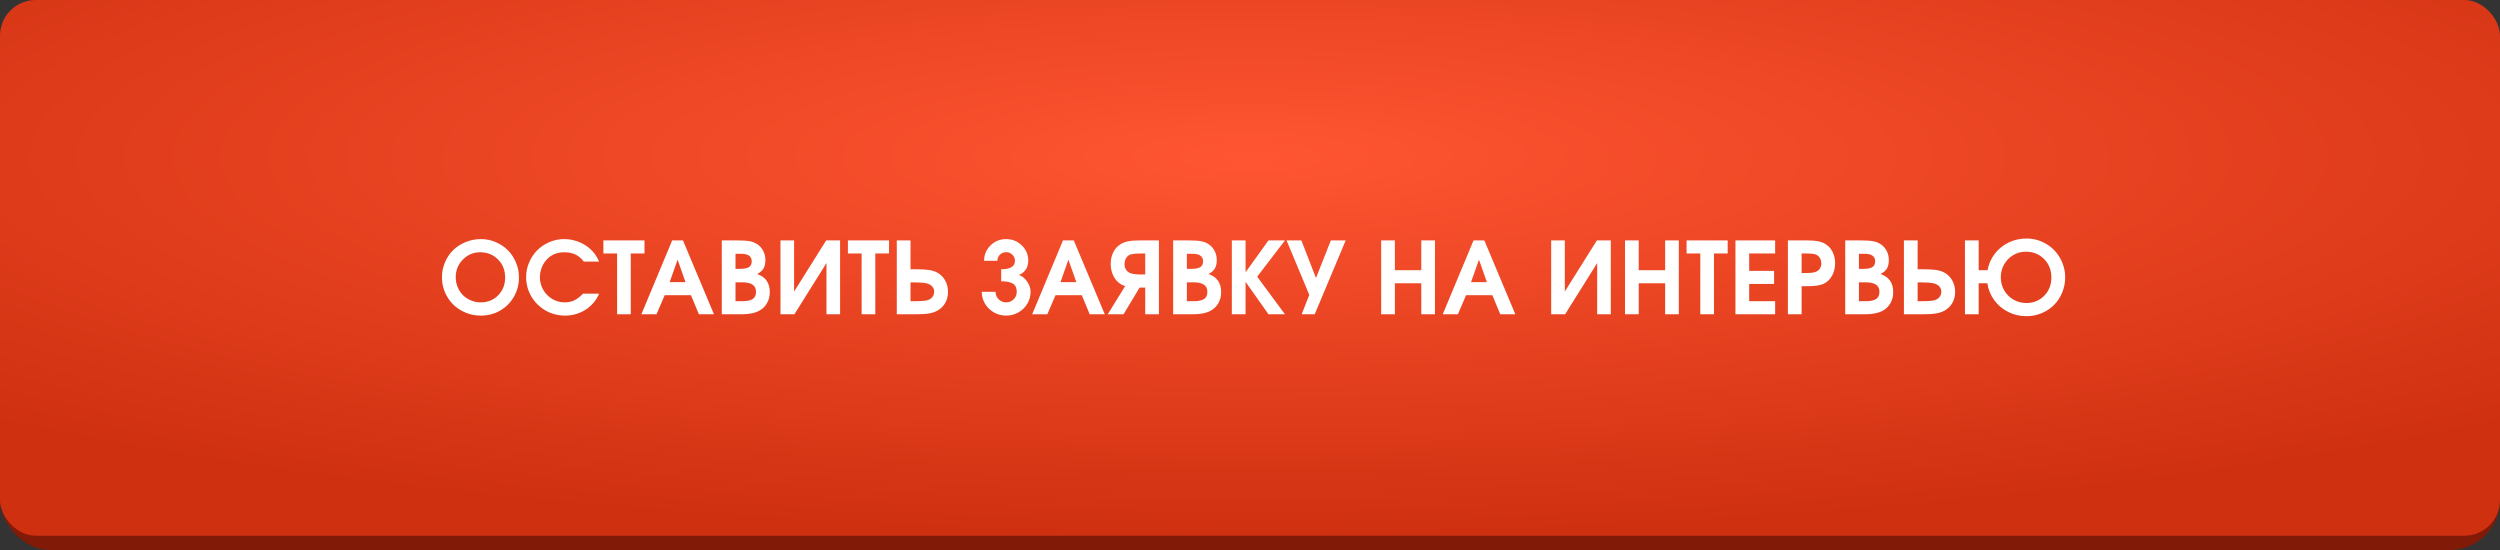 <?xml version="1.0" encoding="UTF-8"?> <svg xmlns="http://www.w3.org/2000/svg" width="350" height="77" viewBox="0 0 350 77" fill="none"><rect x="0" y="0" width="350" height="77" fill="#333333" stroke="none"/> <rect y="2" width="350" height="75" rx="7" fill="#811B07"></rect> <rect width="350" height="75" rx="5" fill="url(#paint0_radial_77_2653)"></rect> <path d="M67.342 33.473C68.062 33.473 68.75 33.614 69.406 33.897C70.062 34.179 70.628 34.56 71.102 35.038C71.576 35.512 71.951 36.079 72.23 36.74C72.512 37.401 72.653 38.094 72.653 38.818C72.653 39.812 72.419 40.719 71.949 41.539C71.48 42.359 70.837 43.007 70.022 43.48C69.206 43.95 68.303 44.185 67.314 44.185C66.567 44.185 65.856 44.046 65.182 43.768C64.512 43.49 63.935 43.114 63.452 42.64C62.969 42.161 62.584 41.592 62.297 40.931C62.014 40.265 61.873 39.566 61.873 38.832C61.873 38.089 62.014 37.387 62.297 36.727C62.579 36.061 62.962 35.492 63.445 35.018C63.928 34.544 64.507 34.168 65.182 33.89C65.861 33.612 66.581 33.473 67.342 33.473ZM67.219 35.318C66.275 35.318 65.469 35.66 64.799 36.344C64.133 37.023 63.801 37.848 63.801 38.818C63.801 39.306 63.892 39.766 64.074 40.199C64.257 40.632 64.503 41.006 64.812 41.32C65.122 41.63 65.494 41.876 65.927 42.059C66.36 42.241 66.818 42.332 67.301 42.332C68.281 42.332 69.094 42.002 69.741 41.341C70.393 40.68 70.719 39.848 70.719 38.846C70.719 37.829 70.386 36.989 69.721 36.323C69.06 35.653 68.226 35.318 67.219 35.318ZM81.622 41.115C81.622 41.115 82.374 41.115 83.878 41.115C83.472 42.059 82.839 42.806 81.978 43.357C81.121 43.909 80.162 44.185 79.1 44.185C78.603 44.185 78.118 44.121 77.644 43.993C77.174 43.866 76.741 43.685 76.345 43.453C75.948 43.221 75.581 42.94 75.244 42.612C74.912 42.28 74.629 41.917 74.397 41.525C74.164 41.129 73.982 40.698 73.85 40.233C73.722 39.764 73.658 39.283 73.658 38.791C73.658 38.071 73.799 37.383 74.082 36.727C74.365 36.07 74.743 35.505 75.217 35.031C75.691 34.557 76.256 34.179 76.912 33.897C77.568 33.614 78.257 33.473 78.977 33.473C79.628 33.473 80.255 33.582 80.856 33.801C81.463 34.015 82.007 34.325 82.49 34.73C82.818 35.013 83.083 35.291 83.283 35.565C83.484 35.838 83.682 36.191 83.878 36.624H81.731C81.38 36.168 80.991 35.838 80.562 35.633C80.134 35.423 79.619 35.318 79.018 35.318C77.938 35.318 77.079 35.697 76.44 36.453C76.176 36.758 75.966 37.121 75.811 37.54C75.661 37.959 75.586 38.381 75.586 38.805C75.586 39.438 75.741 40.026 76.051 40.568C76.361 41.111 76.782 41.541 77.315 41.86C77.849 42.175 78.43 42.332 79.059 42.332C79.555 42.332 80 42.239 80.392 42.052C80.788 41.865 81.198 41.553 81.622 41.115ZM86.394 44C86.394 44 86.394 41.163 86.394 35.489C86.394 35.489 85.753 35.489 84.473 35.489C84.473 35.489 84.473 34.879 84.473 33.657C84.473 33.657 86.391 33.657 90.228 33.657C90.228 33.657 90.228 34.268 90.228 35.489C90.228 35.489 89.588 35.489 88.308 35.489C88.308 35.489 88.308 38.326 88.308 44C88.308 44 87.67 44 86.394 44ZM89.791 44C89.791 44 91.229 40.552 94.105 33.657C94.105 33.657 94.608 33.657 95.615 33.657C95.615 33.657 97.062 37.105 99.956 44C99.956 44 99.252 44 97.844 44C97.844 44 97.475 43.109 96.736 41.327C96.736 41.327 95.51 41.327 93.059 41.327C93.059 41.327 92.676 42.218 91.91 44C91.91 44 91.204 44 89.791 44ZM93.756 39.495C93.756 39.495 94.494 39.495 95.971 39.495C95.971 39.495 95.602 38.449 94.863 36.357C94.863 36.357 94.494 37.403 93.756 39.495ZM101.05 44C101.05 44 101.05 40.552 101.05 33.657C101.05 33.657 101.761 33.657 103.183 33.657C103.971 33.657 104.563 33.696 104.96 33.773C105.361 33.846 105.719 33.988 106.033 34.197C106.389 34.439 106.664 34.753 106.86 35.141C107.056 35.523 107.154 35.947 107.154 36.412C107.154 36.9 107.065 37.294 106.888 37.595C106.715 37.891 106.421 38.146 106.006 38.36C106.352 38.502 106.617 38.636 106.799 38.764C106.986 38.891 107.152 39.055 107.298 39.256C107.612 39.684 107.77 40.238 107.77 40.917C107.77 41.464 107.646 41.961 107.4 42.407C107.154 42.854 106.808 43.207 106.361 43.467C105.746 43.822 104.896 44 103.812 44H101.05ZM102.971 42.168H103.921C104.591 42.168 105.078 42.065 105.384 41.86C105.689 41.651 105.842 41.318 105.842 40.862C105.842 40.407 105.68 40.069 105.356 39.851C105.037 39.632 104.545 39.523 103.88 39.523H102.971V42.168ZM102.971 37.643H103.586C104.169 37.643 104.591 37.56 104.851 37.397C105.11 37.228 105.24 36.957 105.24 36.583C105.24 35.881 104.746 35.53 103.757 35.53H102.971V37.643ZM115.665 33.657C115.665 33.657 116.314 33.657 117.613 33.657C117.613 33.657 117.613 37.105 117.613 44C117.613 44 116.978 44 115.706 44C115.706 44 115.706 41.61 115.706 36.829C115.706 36.829 114.209 39.219 111.215 44C111.215 44 110.565 44 109.267 44C109.267 44 109.267 40.552 109.267 33.657C109.267 33.657 109.902 33.657 111.174 33.657C111.174 33.657 111.174 36.045 111.174 40.821C111.174 40.821 112.671 38.433 115.665 33.657ZM120.628 44C120.628 44 120.628 41.163 120.628 35.489C120.628 35.489 119.988 35.489 118.707 35.489C118.707 35.489 118.707 34.879 118.707 33.657C118.707 33.657 120.626 33.657 124.463 33.657C124.463 33.657 124.463 34.268 124.463 35.489C124.463 35.489 123.823 35.489 122.542 35.489C122.542 35.489 122.542 38.326 122.542 44C122.542 44 121.904 44 120.628 44ZM125.55 33.657H127.471V37.697H128.154C128.943 37.697 129.553 37.727 129.986 37.786C130.419 37.845 130.793 37.953 131.107 38.107C131.609 38.353 132.003 38.723 132.29 39.215C132.577 39.707 132.721 40.256 132.721 40.862C132.721 41.437 132.593 41.949 132.338 42.4C132.083 42.852 131.72 43.212 131.251 43.48C130.909 43.672 130.51 43.806 130.055 43.884C129.599 43.961 128.975 44 128.182 44H125.55V33.657ZM127.471 39.536V42.168H128.243C128.858 42.168 129.348 42.134 129.713 42.065C130.05 41.988 130.312 41.84 130.499 41.621C130.69 41.402 130.786 41.136 130.786 40.821C130.786 40.543 130.69 40.302 130.499 40.097C130.312 39.892 130.055 39.75 129.727 39.673C129.367 39.582 128.838 39.536 128.141 39.536H127.471ZM140.165 39.379C140.165 39.379 140.165 38.818 140.165 37.697C141.45 37.697 142.093 37.301 142.093 36.508C142.093 36.18 141.972 35.897 141.73 35.66C141.493 35.423 141.204 35.305 140.862 35.305C140.521 35.305 140.229 35.423 139.987 35.66C139.75 35.897 139.632 36.18 139.632 36.508H137.772C137.772 35.665 138.071 34.949 138.668 34.361C139.27 33.769 140.001 33.473 140.862 33.473C141.724 33.473 142.455 33.769 143.057 34.361C143.658 34.949 143.959 35.665 143.959 36.508C143.959 36.795 143.911 37.068 143.815 37.328C143.72 37.588 143.569 37.823 143.364 38.032C143.164 38.242 142.922 38.392 142.64 38.483C143.104 38.648 143.494 38.962 143.809 39.427C144.123 39.892 144.28 40.366 144.28 40.849C144.28 41.45 144.128 42.008 143.822 42.523C143.517 43.034 143.102 43.44 142.578 43.74C142.054 44.036 141.482 44.185 140.862 44.185C140.243 44.185 139.671 44.036 139.146 43.74C138.622 43.44 138.208 43.034 137.902 42.523C137.597 42.008 137.444 41.45 137.444 40.849H139.379C139.379 41.263 139.522 41.614 139.81 41.901C140.097 42.188 140.448 42.332 140.862 42.332C141.277 42.332 141.628 42.188 141.915 41.901C142.202 41.614 142.346 41.263 142.346 40.849C142.346 40.311 142.168 39.933 141.812 39.714C141.462 39.491 140.912 39.379 140.165 39.379ZM144.506 44C144.506 44 145.944 40.552 148.819 33.657C148.819 33.657 149.323 33.657 150.33 33.657C150.33 33.657 151.777 37.105 154.671 44C154.671 44 153.967 44 152.559 44C152.559 44 152.189 43.109 151.451 41.327C151.451 41.327 150.225 41.327 147.773 41.327C147.773 41.327 147.391 42.218 146.625 44C146.625 44 145.919 44 144.506 44ZM148.471 39.495C148.471 39.495 149.209 39.495 150.686 39.495C150.686 39.495 150.316 38.449 149.578 36.357C149.578 36.357 149.209 37.403 148.471 39.495ZM160.331 38.429V35.489H159.661C159.128 35.489 158.697 35.526 158.369 35.599C158.077 35.676 157.847 35.84 157.679 36.091C157.515 36.342 157.433 36.64 157.433 36.986C157.433 37.296 157.515 37.57 157.679 37.807C157.847 38.039 158.073 38.194 158.355 38.272C158.706 38.376 159.169 38.429 159.743 38.429H160.331ZM162.252 44H160.331V40.261H159.545L157.296 44H155.081L157.528 40.049C157.341 40.003 157.161 39.93 156.988 39.83C156.528 39.57 156.163 39.183 155.895 38.668C155.63 38.148 155.498 37.574 155.498 36.945C155.498 36.348 155.617 35.81 155.854 35.332C156.09 34.853 156.425 34.475 156.858 34.197C157.173 33.997 157.537 33.858 157.952 33.78C158.371 33.698 158.946 33.657 159.675 33.657H162.252V44ZM164.241 44C164.241 44 164.241 40.552 164.241 33.657C164.241 33.657 164.952 33.657 166.374 33.657C167.162 33.657 167.755 33.696 168.151 33.773C168.552 33.846 168.91 33.988 169.225 34.197C169.58 34.439 169.856 34.753 170.052 35.141C170.248 35.523 170.346 35.947 170.346 36.412C170.346 36.9 170.257 37.294 170.079 37.595C169.906 37.891 169.612 38.146 169.197 38.36C169.544 38.502 169.808 38.636 169.99 38.764C170.177 38.891 170.343 39.055 170.489 39.256C170.804 39.684 170.961 40.238 170.961 40.917C170.961 41.464 170.838 41.961 170.592 42.407C170.346 42.854 169.999 43.207 169.553 43.467C168.938 43.822 168.088 44 167.003 44H164.241ZM166.162 42.168H167.112C167.782 42.168 168.27 42.065 168.575 41.86C168.881 41.651 169.033 41.318 169.033 40.862C169.033 40.407 168.871 40.069 168.548 39.851C168.229 39.632 167.737 39.523 167.071 39.523H166.162V42.168ZM166.162 37.643H166.777C167.361 37.643 167.782 37.56 168.042 37.397C168.302 37.228 168.432 36.957 168.432 36.583C168.432 35.881 167.937 35.53 166.948 35.53H166.162V37.643ZM172.458 44C172.458 44 172.458 40.552 172.458 33.657C172.458 33.657 173.098 33.657 174.379 33.657C174.379 33.657 174.379 35.145 174.379 38.121C174.379 38.121 175.448 36.633 177.585 33.657C177.585 33.657 178.355 33.657 179.896 33.657C179.896 33.657 178.599 35.35 176.006 38.736C176.006 38.736 177.302 40.491 179.896 44C179.896 44 179.125 44 177.585 44C177.585 44 176.516 42.482 174.379 39.447C174.379 39.447 174.379 40.965 174.379 44C174.379 44 173.739 44 172.458 44ZM184.059 44C184.059 44 183.45 44 182.233 44C182.233 44 182.589 43.095 183.3 41.286C183.3 41.286 182.24 38.743 180.121 33.657C180.121 33.657 180.812 33.657 182.192 33.657C182.192 33.657 182.874 35.412 184.236 38.921C184.236 38.921 184.931 37.166 186.321 33.657C186.321 33.657 187.014 33.657 188.399 33.657C188.399 33.657 186.952 37.105 184.059 44ZM193.362 44C193.362 44 193.362 40.552 193.362 33.657C193.362 33.657 194.003 33.657 195.283 33.657C195.283 33.657 195.283 35.047 195.283 37.827C195.283 37.827 196.516 37.827 198.981 37.827C198.981 37.827 198.981 36.437 198.981 33.657C198.981 33.657 199.619 33.657 200.896 33.657C200.896 33.657 200.896 37.105 200.896 44C200.896 44 200.257 44 198.981 44C198.981 44 198.981 42.553 198.981 39.659C198.981 39.659 197.749 39.659 195.283 39.659C195.283 39.659 195.283 41.106 195.283 44C195.283 44 194.643 44 193.362 44ZM201.982 44C201.982 44 203.42 40.552 206.296 33.657C206.296 33.657 206.799 33.657 207.807 33.657C207.807 33.657 209.254 37.105 212.147 44C212.147 44 211.443 44 210.035 44C210.035 44 209.666 43.109 208.928 41.327C208.928 41.327 207.702 41.327 205.25 41.327C205.25 41.327 204.867 42.218 204.102 44C204.102 44 203.395 44 201.982 44ZM205.947 39.495C205.947 39.495 206.686 39.495 208.162 39.495C208.162 39.495 207.793 38.449 207.055 36.357C207.055 36.357 206.686 37.403 205.947 39.495ZM223.563 33.657C223.563 33.657 224.213 33.657 225.512 33.657C225.512 33.657 225.512 37.105 225.512 44C225.512 44 224.876 44 223.604 44C223.604 44 223.604 41.61 223.604 36.829C223.604 36.829 222.107 39.219 219.113 44C219.113 44 218.464 44 217.165 44C217.165 44 217.165 40.552 217.165 33.657C217.165 33.657 217.801 33.657 219.072 33.657C219.072 33.657 219.072 36.045 219.072 40.821C219.072 40.821 220.569 38.433 223.563 33.657ZM227.501 44C227.501 44 227.501 40.552 227.501 33.657C227.501 33.657 228.141 33.657 229.422 33.657C229.422 33.657 229.422 35.047 229.422 37.827C229.422 37.827 230.655 37.827 233.12 37.827C233.12 37.827 233.12 36.437 233.12 33.657C233.12 33.657 233.758 33.657 235.034 33.657C235.034 33.657 235.034 37.105 235.034 44C235.034 44 234.396 44 233.12 44C233.12 44 233.12 42.553 233.12 39.659C233.12 39.659 231.887 39.659 229.422 39.659C229.422 39.659 229.422 41.106 229.422 44C229.422 44 228.782 44 227.501 44ZM238.042 44C238.042 44 238.042 41.163 238.042 35.489C238.042 35.489 237.402 35.489 236.121 35.489C236.121 35.489 236.121 34.879 236.121 33.657C236.121 33.657 238.04 33.657 241.877 33.657C241.877 33.657 241.877 34.268 241.877 35.489C241.877 35.489 241.237 35.489 239.956 35.489C239.956 35.489 239.956 38.326 239.956 44C239.956 44 239.318 44 238.042 44ZM242.964 44C242.964 44 242.964 40.552 242.964 33.657C242.964 33.657 244.816 33.657 248.521 33.657C248.521 33.657 248.521 34.268 248.521 35.489C248.521 35.489 247.309 35.489 244.885 35.489C244.885 35.489 244.885 36.3 244.885 37.923C244.885 37.923 246.047 37.923 248.371 37.923C248.371 37.923 248.371 38.533 248.371 39.755C248.371 39.755 247.209 39.755 244.885 39.755C244.885 39.755 244.885 40.559 244.885 42.168C244.885 42.168 246.097 42.168 248.521 42.168C248.521 42.168 248.521 42.779 248.521 44C248.521 44 246.669 44 242.964 44ZM250.306 44C250.306 44 250.306 40.552 250.306 33.657C250.306 33.657 251.16 33.657 252.869 33.657C253.576 33.657 254.129 33.696 254.53 33.773C254.936 33.851 255.294 33.988 255.604 34.184C256.023 34.457 256.346 34.824 256.574 35.284C256.802 35.745 256.916 36.264 256.916 36.843C256.916 37.458 256.786 38.016 256.526 38.518C256.271 39.019 255.92 39.395 255.474 39.645C255.191 39.8 254.856 39.91 254.469 39.974C254.081 40.037 253.539 40.069 252.842 40.069H252.227V44H250.306ZM252.227 38.23H252.787C253.37 38.23 253.808 38.185 254.1 38.094C254.373 38.016 254.587 37.87 254.742 37.656C254.902 37.442 254.981 37.187 254.981 36.891C254.981 36.562 254.902 36.282 254.742 36.05C254.583 35.817 254.364 35.662 254.086 35.585C253.812 35.521 253.407 35.489 252.869 35.489H252.227V38.23ZM258.331 44C258.331 44 258.331 40.552 258.331 33.657C258.331 33.657 259.042 33.657 260.464 33.657C261.252 33.657 261.845 33.696 262.241 33.773C262.642 33.846 263 33.988 263.314 34.197C263.67 34.439 263.946 34.753 264.142 35.141C264.338 35.523 264.436 35.947 264.436 36.412C264.436 36.9 264.347 37.294 264.169 37.595C263.996 37.891 263.702 38.146 263.287 38.36C263.633 38.502 263.898 38.636 264.08 38.764C264.267 38.891 264.433 39.055 264.579 39.256C264.894 39.684 265.051 40.238 265.051 40.917C265.051 41.464 264.928 41.961 264.682 42.407C264.436 42.854 264.089 43.207 263.643 43.467C263.027 43.822 262.177 44 261.093 44H258.331ZM260.252 42.168H261.202C261.872 42.168 262.36 42.065 262.665 41.86C262.97 41.651 263.123 41.318 263.123 40.862C263.123 40.407 262.961 40.069 262.638 39.851C262.319 39.632 261.826 39.523 261.161 39.523H260.252V42.168ZM260.252 37.643H260.867C261.451 37.643 261.872 37.56 262.132 37.397C262.392 37.228 262.521 36.957 262.521 36.583C262.521 35.881 262.027 35.53 261.038 35.53H260.252V37.643ZM266.548 33.657H268.469V37.697H269.152C269.941 37.697 270.551 37.727 270.984 37.786C271.417 37.845 271.791 37.953 272.105 38.107C272.607 38.353 273.001 38.723 273.288 39.215C273.575 39.707 273.719 40.256 273.719 40.862C273.719 41.437 273.591 41.949 273.336 42.4C273.081 42.852 272.718 43.212 272.249 43.48C271.907 43.672 271.508 43.806 271.053 43.884C270.597 43.961 269.973 44 269.18 44H266.548V33.657ZM268.469 39.536V42.168H269.241C269.856 42.168 270.346 42.134 270.711 42.065C271.048 41.988 271.31 41.84 271.497 41.621C271.688 41.402 271.784 41.136 271.784 40.821C271.784 40.543 271.688 40.302 271.497 40.097C271.31 39.892 271.053 39.75 270.725 39.673C270.365 39.582 269.836 39.536 269.139 39.536H268.469ZM283.61 35.236C282.977 35.236 282.391 35.396 281.854 35.715C281.316 36.034 280.89 36.469 280.575 37.02C280.265 37.567 280.11 38.167 280.11 38.818C280.11 39.479 280.268 40.088 280.582 40.644C280.901 41.195 281.334 41.63 281.881 41.949C282.432 42.264 283.036 42.421 283.692 42.421C284.695 42.421 285.529 42.081 286.194 41.402C286.86 40.719 287.192 39.867 287.192 38.846C287.192 37.811 286.853 36.952 286.174 36.269C285.495 35.58 284.64 35.236 283.61 35.236ZM283.733 33.391C284.467 33.391 285.167 33.534 285.832 33.821C286.497 34.108 287.069 34.496 287.548 34.983C288.031 35.467 288.414 36.043 288.696 36.713C288.983 37.383 289.127 38.085 289.127 38.818C289.127 39.575 288.986 40.29 288.703 40.965C288.425 41.635 288.045 42.211 287.562 42.694C287.083 43.177 286.509 43.56 285.839 43.843C285.169 44.125 284.458 44.267 283.706 44.267C282.785 44.267 281.929 44.066 281.136 43.665C280.347 43.264 279.698 42.715 279.188 42.018C278.677 41.316 278.358 40.53 278.23 39.659H277.014V44H275.093V33.657H277.014V37.827H278.258C278.413 36.98 278.743 36.221 279.249 35.551C279.759 34.876 280.404 34.348 281.184 33.965C281.967 33.582 282.817 33.391 283.733 33.391Z" fill="white"></path> <defs> <radialGradient id="paint0_radial_77_2653" cx="0" cy="0" r="1" gradientUnits="userSpaceOnUse" gradientTransform="translate(175 22) rotate(90) scale(53 247.333)"> <stop stop-color="#FF5532"></stop> <stop offset="1" stop-color="#CF3010"></stop> </radialGradient> </defs> </svg> 